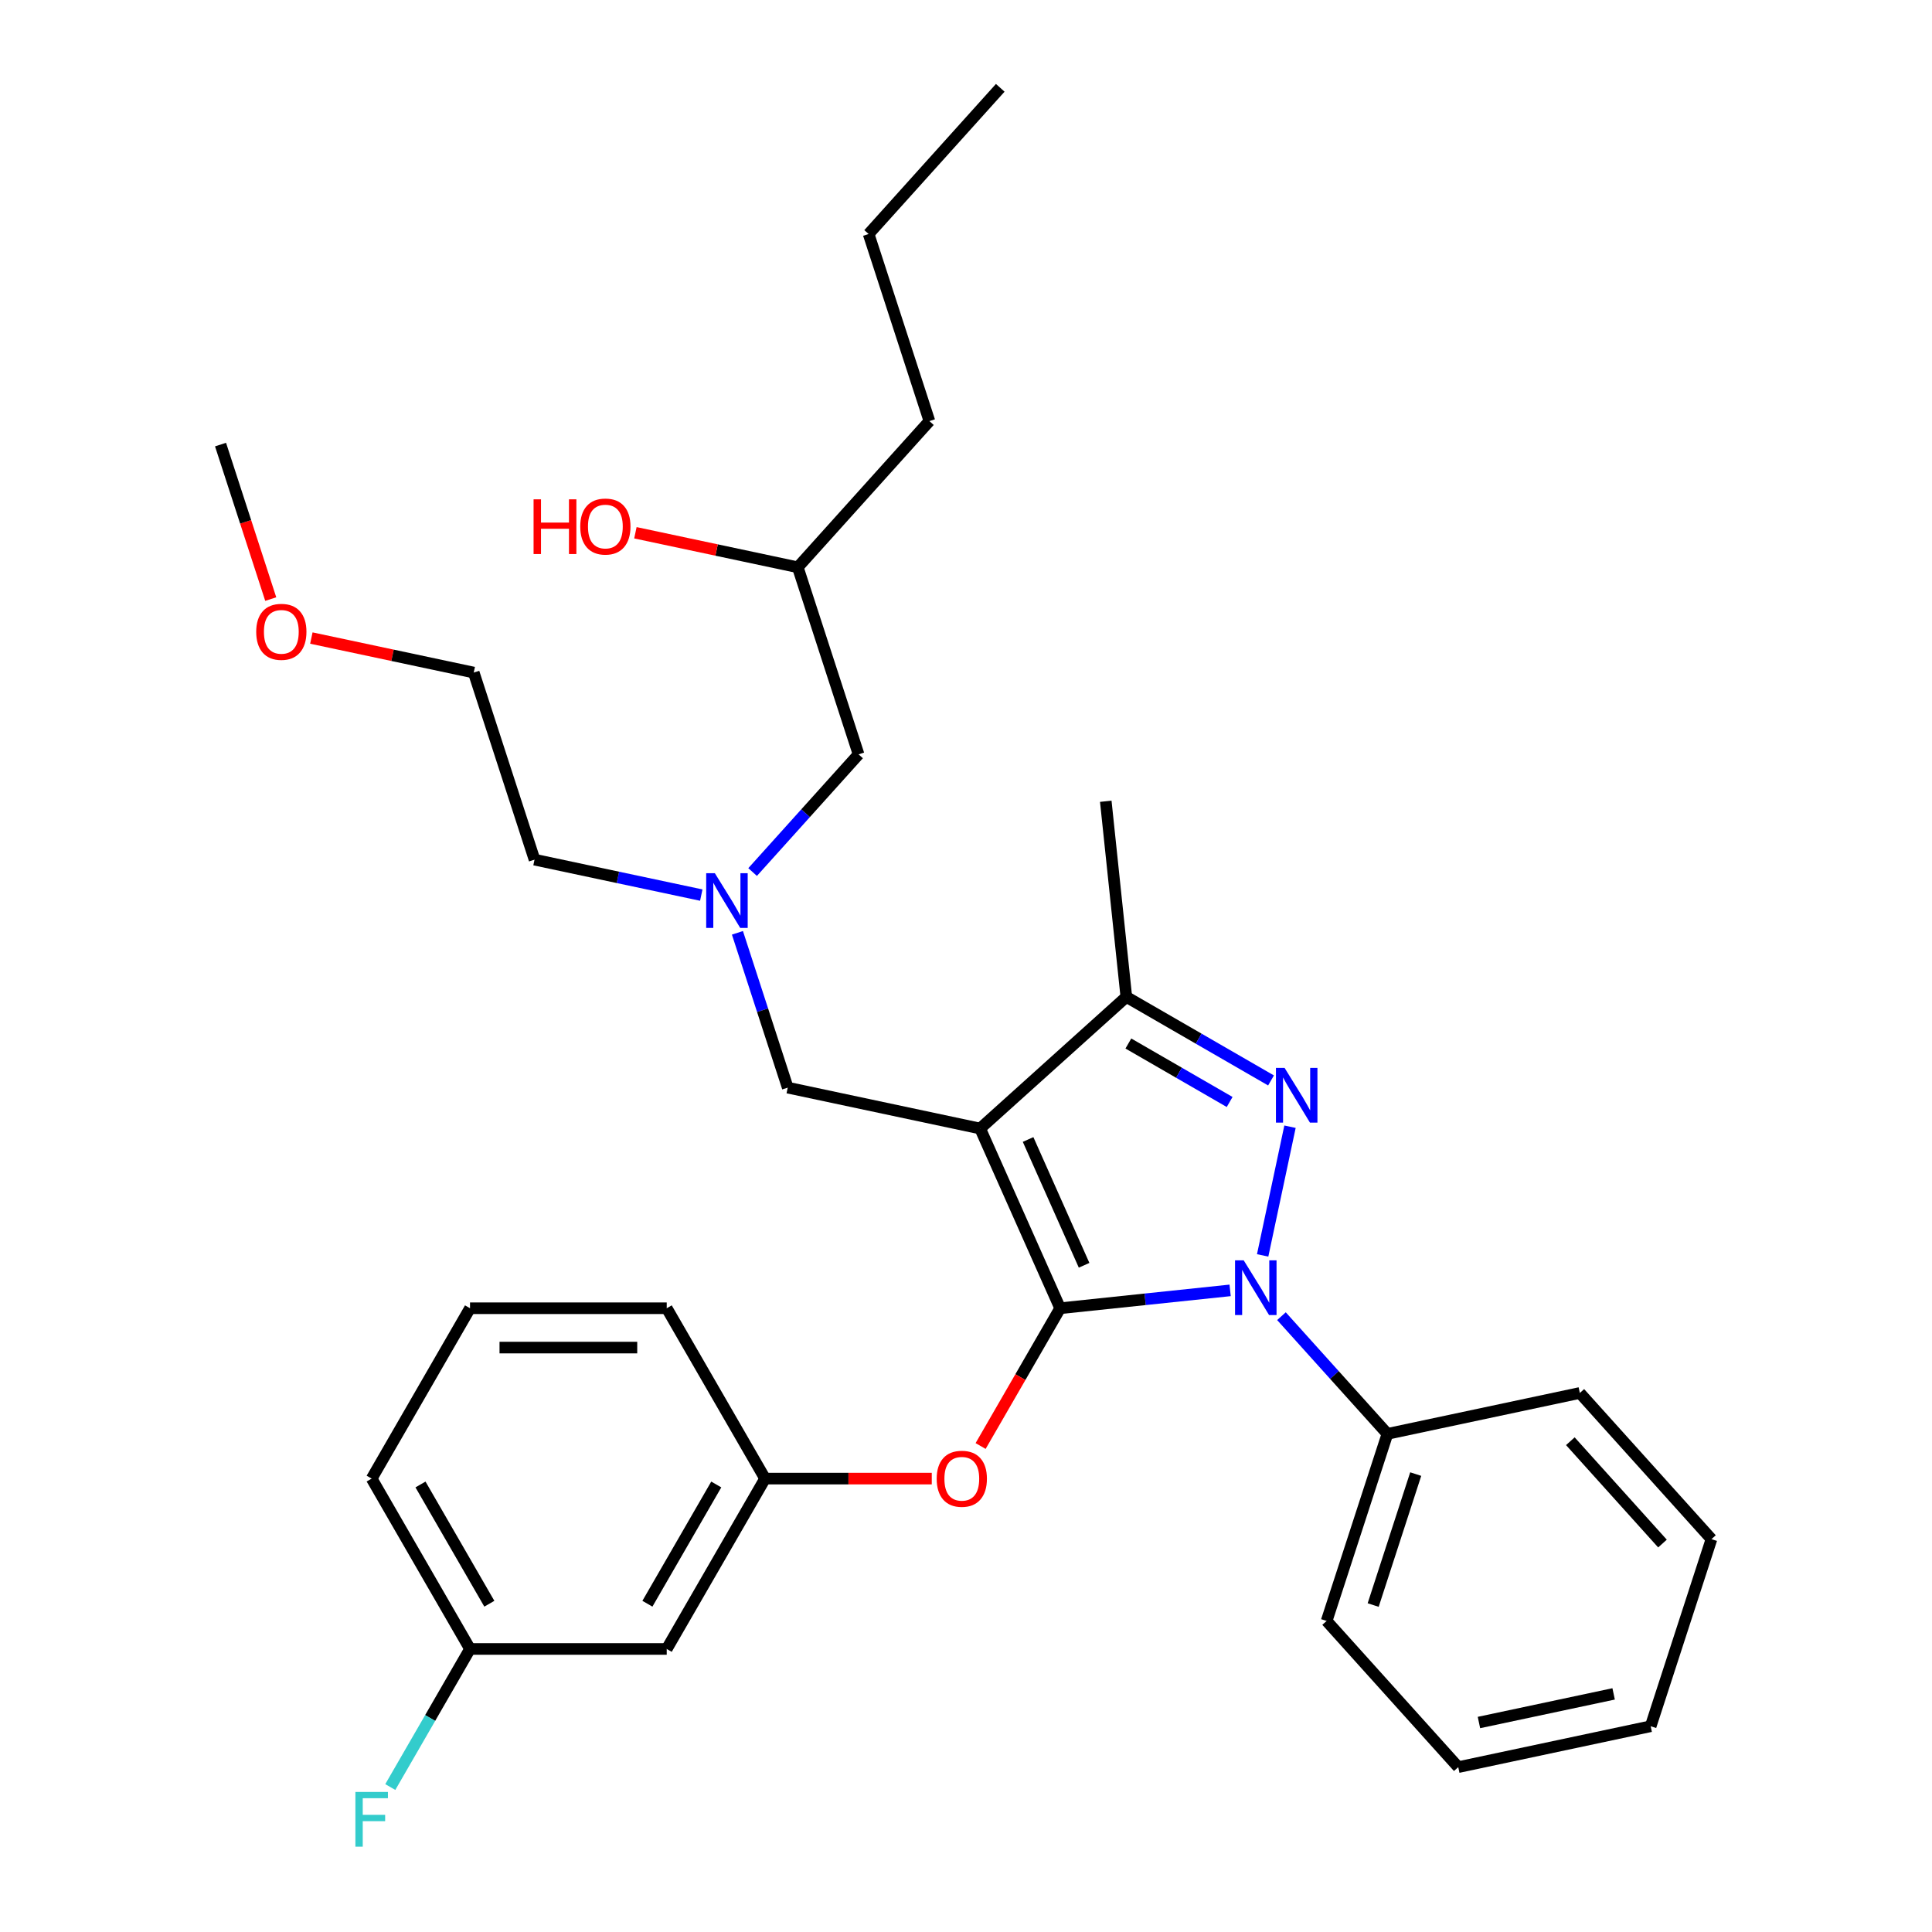 <?xml version='1.0' encoding='iso-8859-1'?>
<svg version='1.1' baseProfile='full'
              xmlns='http://www.w3.org/2000/svg'
                      xmlns:rdkit='http://www.rdkit.org/xml'
                      xmlns:xlink='http://www.w3.org/1999/xlink'
                  xml:space='preserve'
width='1000px' height='1000px' viewBox='0 0 1000 1000'>
<!-- END OF HEADER -->
<rect style='opacity:1.0;fill:#FFFFFF;stroke:none' width='1000' height='1000' x='0' y='0'> </rect>
<path class='bond-0' d='M 362.979,463.299 L 319.825,454.126' style='fill:none;fill-rule:evenodd;stroke:#0000FF;stroke-width:6px;stroke-linecap:butt;stroke-linejoin:miter;stroke-opacity:1' />
<path class='bond-0' d='M 319.825,454.126 L 276.671,444.953' style='fill:none;fill-rule:evenodd;stroke:#000000;stroke-width:6px;stroke-linecap:butt;stroke-linejoin:miter;stroke-opacity:1' />
<path class='bond-1' d='M 389.55,451.368 L 416.973,420.912' style='fill:none;fill-rule:evenodd;stroke:#0000FF;stroke-width:6px;stroke-linecap:butt;stroke-linejoin:miter;stroke-opacity:1' />
<path class='bond-1' d='M 416.973,420.912 L 444.395,390.457' style='fill:none;fill-rule:evenodd;stroke:#000000;stroke-width:6px;stroke-linecap:butt;stroke-linejoin:miter;stroke-opacity:1' />
<path class='bond-2' d='M 381.693,482.828 L 394.711,522.893' style='fill:none;fill-rule:evenodd;stroke:#0000FF;stroke-width:6px;stroke-linecap:butt;stroke-linejoin:miter;stroke-opacity:1' />
<path class='bond-2' d='M 394.711,522.893 L 407.729,562.958' style='fill:none;fill-rule:evenodd;stroke:#000000;stroke-width:6px;stroke-linecap:butt;stroke-linejoin:miter;stroke-opacity:1' />
<path class='bond-3' d='M 444.395,390.457 L 412.931,293.622' style='fill:none;fill-rule:evenodd;stroke:#000000;stroke-width:6px;stroke-linecap:butt;stroke-linejoin:miter;stroke-opacity:1' />
<path class='bond-4' d='M 412.931,293.622 L 370.907,284.689' style='fill:none;fill-rule:evenodd;stroke:#000000;stroke-width:6px;stroke-linecap:butt;stroke-linejoin:miter;stroke-opacity:1' />
<path class='bond-4' d='M 370.907,284.689 L 328.883,275.757' style='fill:none;fill-rule:evenodd;stroke:#FF0000;stroke-width:6px;stroke-linecap:butt;stroke-linejoin:miter;stroke-opacity:1' />
<path class='bond-5' d='M 412.931,293.622 L 481.061,217.956' style='fill:none;fill-rule:evenodd;stroke:#000000;stroke-width:6px;stroke-linecap:butt;stroke-linejoin:miter;stroke-opacity:1' />
<path class='bond-6' d='M 481.061,217.956 L 449.597,121.12' style='fill:none;fill-rule:evenodd;stroke:#000000;stroke-width:6px;stroke-linecap:butt;stroke-linejoin:miter;stroke-opacity:1' />
<path class='bond-7' d='M 449.597,121.12 L 517.727,45.455' style='fill:none;fill-rule:evenodd;stroke:#000000;stroke-width:6px;stroke-linecap:butt;stroke-linejoin:miter;stroke-opacity:1' />
<path class='bond-8' d='M 407.729,562.958 L 507.322,584.127' style='fill:none;fill-rule:evenodd;stroke:#000000;stroke-width:6px;stroke-linecap:butt;stroke-linejoin:miter;stroke-opacity:1' />
<path class='bond-9' d='M 636.711,667.896 L 592.723,672.52' style='fill:none;fill-rule:evenodd;stroke:#0000FF;stroke-width:6px;stroke-linecap:butt;stroke-linejoin:miter;stroke-opacity:1' />
<path class='bond-9' d='M 592.723,672.52 L 548.735,677.143' style='fill:none;fill-rule:evenodd;stroke:#000000;stroke-width:6px;stroke-linecap:butt;stroke-linejoin:miter;stroke-opacity:1' />
<path class='bond-10' d='M 653.547,649.795 L 667.705,583.185' style='fill:none;fill-rule:evenodd;stroke:#0000FF;stroke-width:6px;stroke-linecap:butt;stroke-linejoin:miter;stroke-opacity:1' />
<path class='bond-11' d='M 663.282,681.255 L 690.704,711.71' style='fill:none;fill-rule:evenodd;stroke:#0000FF;stroke-width:6px;stroke-linecap:butt;stroke-linejoin:miter;stroke-opacity:1' />
<path class='bond-11' d='M 690.704,711.71 L 718.126,742.166' style='fill:none;fill-rule:evenodd;stroke:#000000;stroke-width:6px;stroke-linecap:butt;stroke-linejoin:miter;stroke-opacity:1' />
<path class='bond-12' d='M 548.735,677.143 L 528.149,712.799' style='fill:none;fill-rule:evenodd;stroke:#000000;stroke-width:6px;stroke-linecap:butt;stroke-linejoin:miter;stroke-opacity:1' />
<path class='bond-12' d='M 528.149,712.799 L 507.563,748.455' style='fill:none;fill-rule:evenodd;stroke:#FF0000;stroke-width:6px;stroke-linecap:butt;stroke-linejoin:miter;stroke-opacity:1' />
<path class='bond-13' d='M 548.735,677.143 L 507.322,584.127' style='fill:none;fill-rule:evenodd;stroke:#000000;stroke-width:6px;stroke-linecap:butt;stroke-linejoin:miter;stroke-opacity:1' />
<path class='bond-13' d='M 561.127,654.908 L 532.137,589.797' style='fill:none;fill-rule:evenodd;stroke:#000000;stroke-width:6px;stroke-linecap:butt;stroke-linejoin:miter;stroke-opacity:1' />
<path class='bond-14' d='M 507.322,584.127 L 582.988,515.997' style='fill:none;fill-rule:evenodd;stroke:#000000;stroke-width:6px;stroke-linecap:butt;stroke-linejoin:miter;stroke-opacity:1' />
<path class='bond-15' d='M 582.988,515.997 L 572.345,414.736' style='fill:none;fill-rule:evenodd;stroke:#000000;stroke-width:6px;stroke-linecap:butt;stroke-linejoin:miter;stroke-opacity:1' />
<path class='bond-16' d='M 582.988,515.997 L 620.434,537.617' style='fill:none;fill-rule:evenodd;stroke:#000000;stroke-width:6px;stroke-linecap:butt;stroke-linejoin:miter;stroke-opacity:1' />
<path class='bond-16' d='M 620.434,537.617 L 657.88,559.236' style='fill:none;fill-rule:evenodd;stroke:#0000FF;stroke-width:6px;stroke-linecap:butt;stroke-linejoin:miter;stroke-opacity:1' />
<path class='bond-16' d='M 584.04,540.119 L 610.252,555.252' style='fill:none;fill-rule:evenodd;stroke:#000000;stroke-width:6px;stroke-linecap:butt;stroke-linejoin:miter;stroke-opacity:1' />
<path class='bond-16' d='M 610.252,555.252 L 636.464,570.386' style='fill:none;fill-rule:evenodd;stroke:#0000FF;stroke-width:6px;stroke-linecap:butt;stroke-linejoin:miter;stroke-opacity:1' />
<path class='bond-17' d='M 161.16,330.253 L 203.184,339.186' style='fill:none;fill-rule:evenodd;stroke:#FF0000;stroke-width:6px;stroke-linecap:butt;stroke-linejoin:miter;stroke-opacity:1' />
<path class='bond-17' d='M 203.184,339.186 L 245.208,348.118' style='fill:none;fill-rule:evenodd;stroke:#000000;stroke-width:6px;stroke-linecap:butt;stroke-linejoin:miter;stroke-opacity:1' />
<path class='bond-18' d='M 140.134,310.083 L 127.142,270.099' style='fill:none;fill-rule:evenodd;stroke:#FF0000;stroke-width:6px;stroke-linecap:butt;stroke-linejoin:miter;stroke-opacity:1' />
<path class='bond-18' d='M 127.142,270.099 L 114.15,230.114' style='fill:none;fill-rule:evenodd;stroke:#000000;stroke-width:6px;stroke-linecap:butt;stroke-linejoin:miter;stroke-opacity:1' />
<path class='bond-19' d='M 276.671,444.953 L 245.208,348.118' style='fill:none;fill-rule:evenodd;stroke:#000000;stroke-width:6px;stroke-linecap:butt;stroke-linejoin:miter;stroke-opacity:1' />
<path class='bond-20' d='M 482.281,765.32 L 439.144,765.32' style='fill:none;fill-rule:evenodd;stroke:#FF0000;stroke-width:6px;stroke-linecap:butt;stroke-linejoin:miter;stroke-opacity:1' />
<path class='bond-20' d='M 439.144,765.32 L 396.008,765.32' style='fill:none;fill-rule:evenodd;stroke:#000000;stroke-width:6px;stroke-linecap:butt;stroke-linejoin:miter;stroke-opacity:1' />
<path class='bond-21' d='M 243.28,853.498 L 192.371,765.32' style='fill:none;fill-rule:evenodd;stroke:#000000;stroke-width:6px;stroke-linecap:butt;stroke-linejoin:miter;stroke-opacity:1' />
<path class='bond-21' d='M 253.279,830.089 L 217.642,768.365' style='fill:none;fill-rule:evenodd;stroke:#000000;stroke-width:6px;stroke-linecap:butt;stroke-linejoin:miter;stroke-opacity:1' />
<path class='bond-22' d='M 243.28,853.498 L 345.098,853.498' style='fill:none;fill-rule:evenodd;stroke:#000000;stroke-width:6px;stroke-linecap:butt;stroke-linejoin:miter;stroke-opacity:1' />
<path class='bond-23' d='M 243.28,853.498 L 222.648,889.234' style='fill:none;fill-rule:evenodd;stroke:#000000;stroke-width:6px;stroke-linecap:butt;stroke-linejoin:miter;stroke-opacity:1' />
<path class='bond-23' d='M 222.648,889.234 L 202.015,924.97' style='fill:none;fill-rule:evenodd;stroke:#33CCCC;stroke-width:6px;stroke-linecap:butt;stroke-linejoin:miter;stroke-opacity:1' />
<path class='bond-24' d='M 192.371,765.32 L 243.28,677.143' style='fill:none;fill-rule:evenodd;stroke:#000000;stroke-width:6px;stroke-linecap:butt;stroke-linejoin:miter;stroke-opacity:1' />
<path class='bond-25' d='M 243.28,677.143 L 345.098,677.143' style='fill:none;fill-rule:evenodd;stroke:#000000;stroke-width:6px;stroke-linecap:butt;stroke-linejoin:miter;stroke-opacity:1' />
<path class='bond-25' d='M 258.553,697.507 L 329.826,697.507' style='fill:none;fill-rule:evenodd;stroke:#000000;stroke-width:6px;stroke-linecap:butt;stroke-linejoin:miter;stroke-opacity:1' />
<path class='bond-26' d='M 718.126,742.166 L 686.662,839.001' style='fill:none;fill-rule:evenodd;stroke:#000000;stroke-width:6px;stroke-linecap:butt;stroke-linejoin:miter;stroke-opacity:1' />
<path class='bond-26' d='M 732.774,762.984 L 710.749,830.769' style='fill:none;fill-rule:evenodd;stroke:#000000;stroke-width:6px;stroke-linecap:butt;stroke-linejoin:miter;stroke-opacity:1' />
<path class='bond-27' d='M 718.126,742.166 L 817.72,720.997' style='fill:none;fill-rule:evenodd;stroke:#000000;stroke-width:6px;stroke-linecap:butt;stroke-linejoin:miter;stroke-opacity:1' />
<path class='bond-28' d='M 686.662,839.001 L 754.792,914.667' style='fill:none;fill-rule:evenodd;stroke:#000000;stroke-width:6px;stroke-linecap:butt;stroke-linejoin:miter;stroke-opacity:1' />
<path class='bond-29' d='M 754.792,914.667 L 854.386,893.498' style='fill:none;fill-rule:evenodd;stroke:#000000;stroke-width:6px;stroke-linecap:butt;stroke-linejoin:miter;stroke-opacity:1' />
<path class='bond-29' d='M 765.498,891.573 L 835.213,876.754' style='fill:none;fill-rule:evenodd;stroke:#000000;stroke-width:6px;stroke-linecap:butt;stroke-linejoin:miter;stroke-opacity:1' />
<path class='bond-30' d='M 854.386,893.498 L 885.85,796.663' style='fill:none;fill-rule:evenodd;stroke:#000000;stroke-width:6px;stroke-linecap:butt;stroke-linejoin:miter;stroke-opacity:1' />
<path class='bond-31' d='M 885.85,796.663 L 817.72,720.997' style='fill:none;fill-rule:evenodd;stroke:#000000;stroke-width:6px;stroke-linecap:butt;stroke-linejoin:miter;stroke-opacity:1' />
<path class='bond-31' d='M 860.497,798.939 L 812.806,745.973' style='fill:none;fill-rule:evenodd;stroke:#000000;stroke-width:6px;stroke-linecap:butt;stroke-linejoin:miter;stroke-opacity:1' />
<path class='bond-32' d='M 345.098,677.143 L 396.008,765.32' style='fill:none;fill-rule:evenodd;stroke:#000000;stroke-width:6px;stroke-linecap:butt;stroke-linejoin:miter;stroke-opacity:1' />
<path class='bond-33' d='M 396.008,765.32 L 345.098,853.498' style='fill:none;fill-rule:evenodd;stroke:#000000;stroke-width:6px;stroke-linecap:butt;stroke-linejoin:miter;stroke-opacity:1' />
<path class='bond-33' d='M 370.736,768.365 L 335.099,830.089' style='fill:none;fill-rule:evenodd;stroke:#000000;stroke-width:6px;stroke-linecap:butt;stroke-linejoin:miter;stroke-opacity:1' />
<path  class='atom-0' d='M 370.005 451.963
L 379.285 466.963
Q 380.205 468.443, 381.685 471.123
Q 383.165 473.803, 383.245 473.963
L 383.245 451.963
L 387.005 451.963
L 387.005 480.283
L 383.125 480.283
L 373.165 463.883
Q 372.005 461.963, 370.765 459.763
Q 369.565 457.563, 369.205 456.883
L 369.205 480.283
L 365.525 480.283
L 365.525 451.963
L 370.005 451.963
' fill='#0000FF'/>
<path  class='atom-4' d='M 276.178 258.452
L 280.018 258.452
L 280.018 270.492
L 294.498 270.492
L 294.498 258.452
L 298.338 258.452
L 298.338 286.772
L 294.498 286.772
L 294.498 273.692
L 280.018 273.692
L 280.018 286.772
L 276.178 286.772
L 276.178 258.452
' fill='#FF0000'/>
<path  class='atom-4' d='M 300.338 272.532
Q 300.338 265.732, 303.698 261.932
Q 307.058 258.132, 313.338 258.132
Q 319.618 258.132, 322.978 261.932
Q 326.338 265.732, 326.338 272.532
Q 326.338 279.412, 322.938 283.332
Q 319.538 287.212, 313.338 287.212
Q 307.098 287.212, 303.698 283.332
Q 300.338 279.452, 300.338 272.532
M 313.338 284.012
Q 317.658 284.012, 319.978 281.132
Q 322.338 278.212, 322.338 272.532
Q 322.338 266.972, 319.978 264.172
Q 317.658 261.332, 313.338 261.332
Q 309.018 261.332, 306.658 264.132
Q 304.338 266.932, 304.338 272.532
Q 304.338 278.252, 306.658 281.132
Q 309.018 284.012, 313.338 284.012
' fill='#FF0000'/>
<path  class='atom-8' d='M 643.736 652.34
L 653.016 667.34
Q 653.936 668.82, 655.416 671.5
Q 656.896 674.18, 656.976 674.34
L 656.976 652.34
L 660.736 652.34
L 660.736 680.66
L 656.856 680.66
L 646.896 664.26
Q 645.736 662.34, 644.496 660.14
Q 643.296 657.94, 642.936 657.26
L 642.936 680.66
L 639.256 680.66
L 639.256 652.34
L 643.736 652.34
' fill='#0000FF'/>
<path  class='atom-12' d='M 664.905 552.746
L 674.185 567.746
Q 675.105 569.226, 676.585 571.906
Q 678.065 574.586, 678.145 574.746
L 678.145 552.746
L 681.905 552.746
L 681.905 581.066
L 678.025 581.066
L 668.065 564.666
Q 666.905 562.746, 665.665 560.546
Q 664.465 558.346, 664.105 557.666
L 664.105 581.066
L 660.425 581.066
L 660.425 552.746
L 664.905 552.746
' fill='#0000FF'/>
<path  class='atom-13' d='M 132.614 327.029
Q 132.614 320.229, 135.974 316.429
Q 139.334 312.629, 145.614 312.629
Q 151.894 312.629, 155.254 316.429
Q 158.614 320.229, 158.614 327.029
Q 158.614 333.909, 155.214 337.829
Q 151.814 341.709, 145.614 341.709
Q 139.374 341.709, 135.974 337.829
Q 132.614 333.949, 132.614 327.029
M 145.614 338.509
Q 149.934 338.509, 152.254 335.629
Q 154.614 332.709, 154.614 327.029
Q 154.614 321.469, 152.254 318.669
Q 149.934 315.829, 145.614 315.829
Q 141.294 315.829, 138.934 318.629
Q 136.614 321.429, 136.614 327.029
Q 136.614 332.749, 138.934 335.629
Q 141.294 338.509, 145.614 338.509
' fill='#FF0000'/>
<path  class='atom-17' d='M 484.826 765.4
Q 484.826 758.6, 488.186 754.8
Q 491.546 751, 497.826 751
Q 504.106 751, 507.466 754.8
Q 510.826 758.6, 510.826 765.4
Q 510.826 772.28, 507.426 776.2
Q 504.026 780.08, 497.826 780.08
Q 491.586 780.08, 488.186 776.2
Q 484.826 772.32, 484.826 765.4
M 497.826 776.88
Q 502.146 776.88, 504.466 774
Q 506.826 771.08, 506.826 765.4
Q 506.826 759.84, 504.466 757.04
Q 502.146 754.2, 497.826 754.2
Q 493.506 754.2, 491.146 757
Q 488.826 759.8, 488.826 765.4
Q 488.826 771.12, 491.146 774
Q 493.506 776.88, 497.826 776.88
' fill='#FF0000'/>
<path  class='atom-31' d='M 183.951 927.515
L 200.791 927.515
L 200.791 930.755
L 187.751 930.755
L 187.751 939.355
L 199.351 939.355
L 199.351 942.635
L 187.751 942.635
L 187.751 955.835
L 183.951 955.835
L 183.951 927.515
' fill='#33CCCC'/>
</svg>
